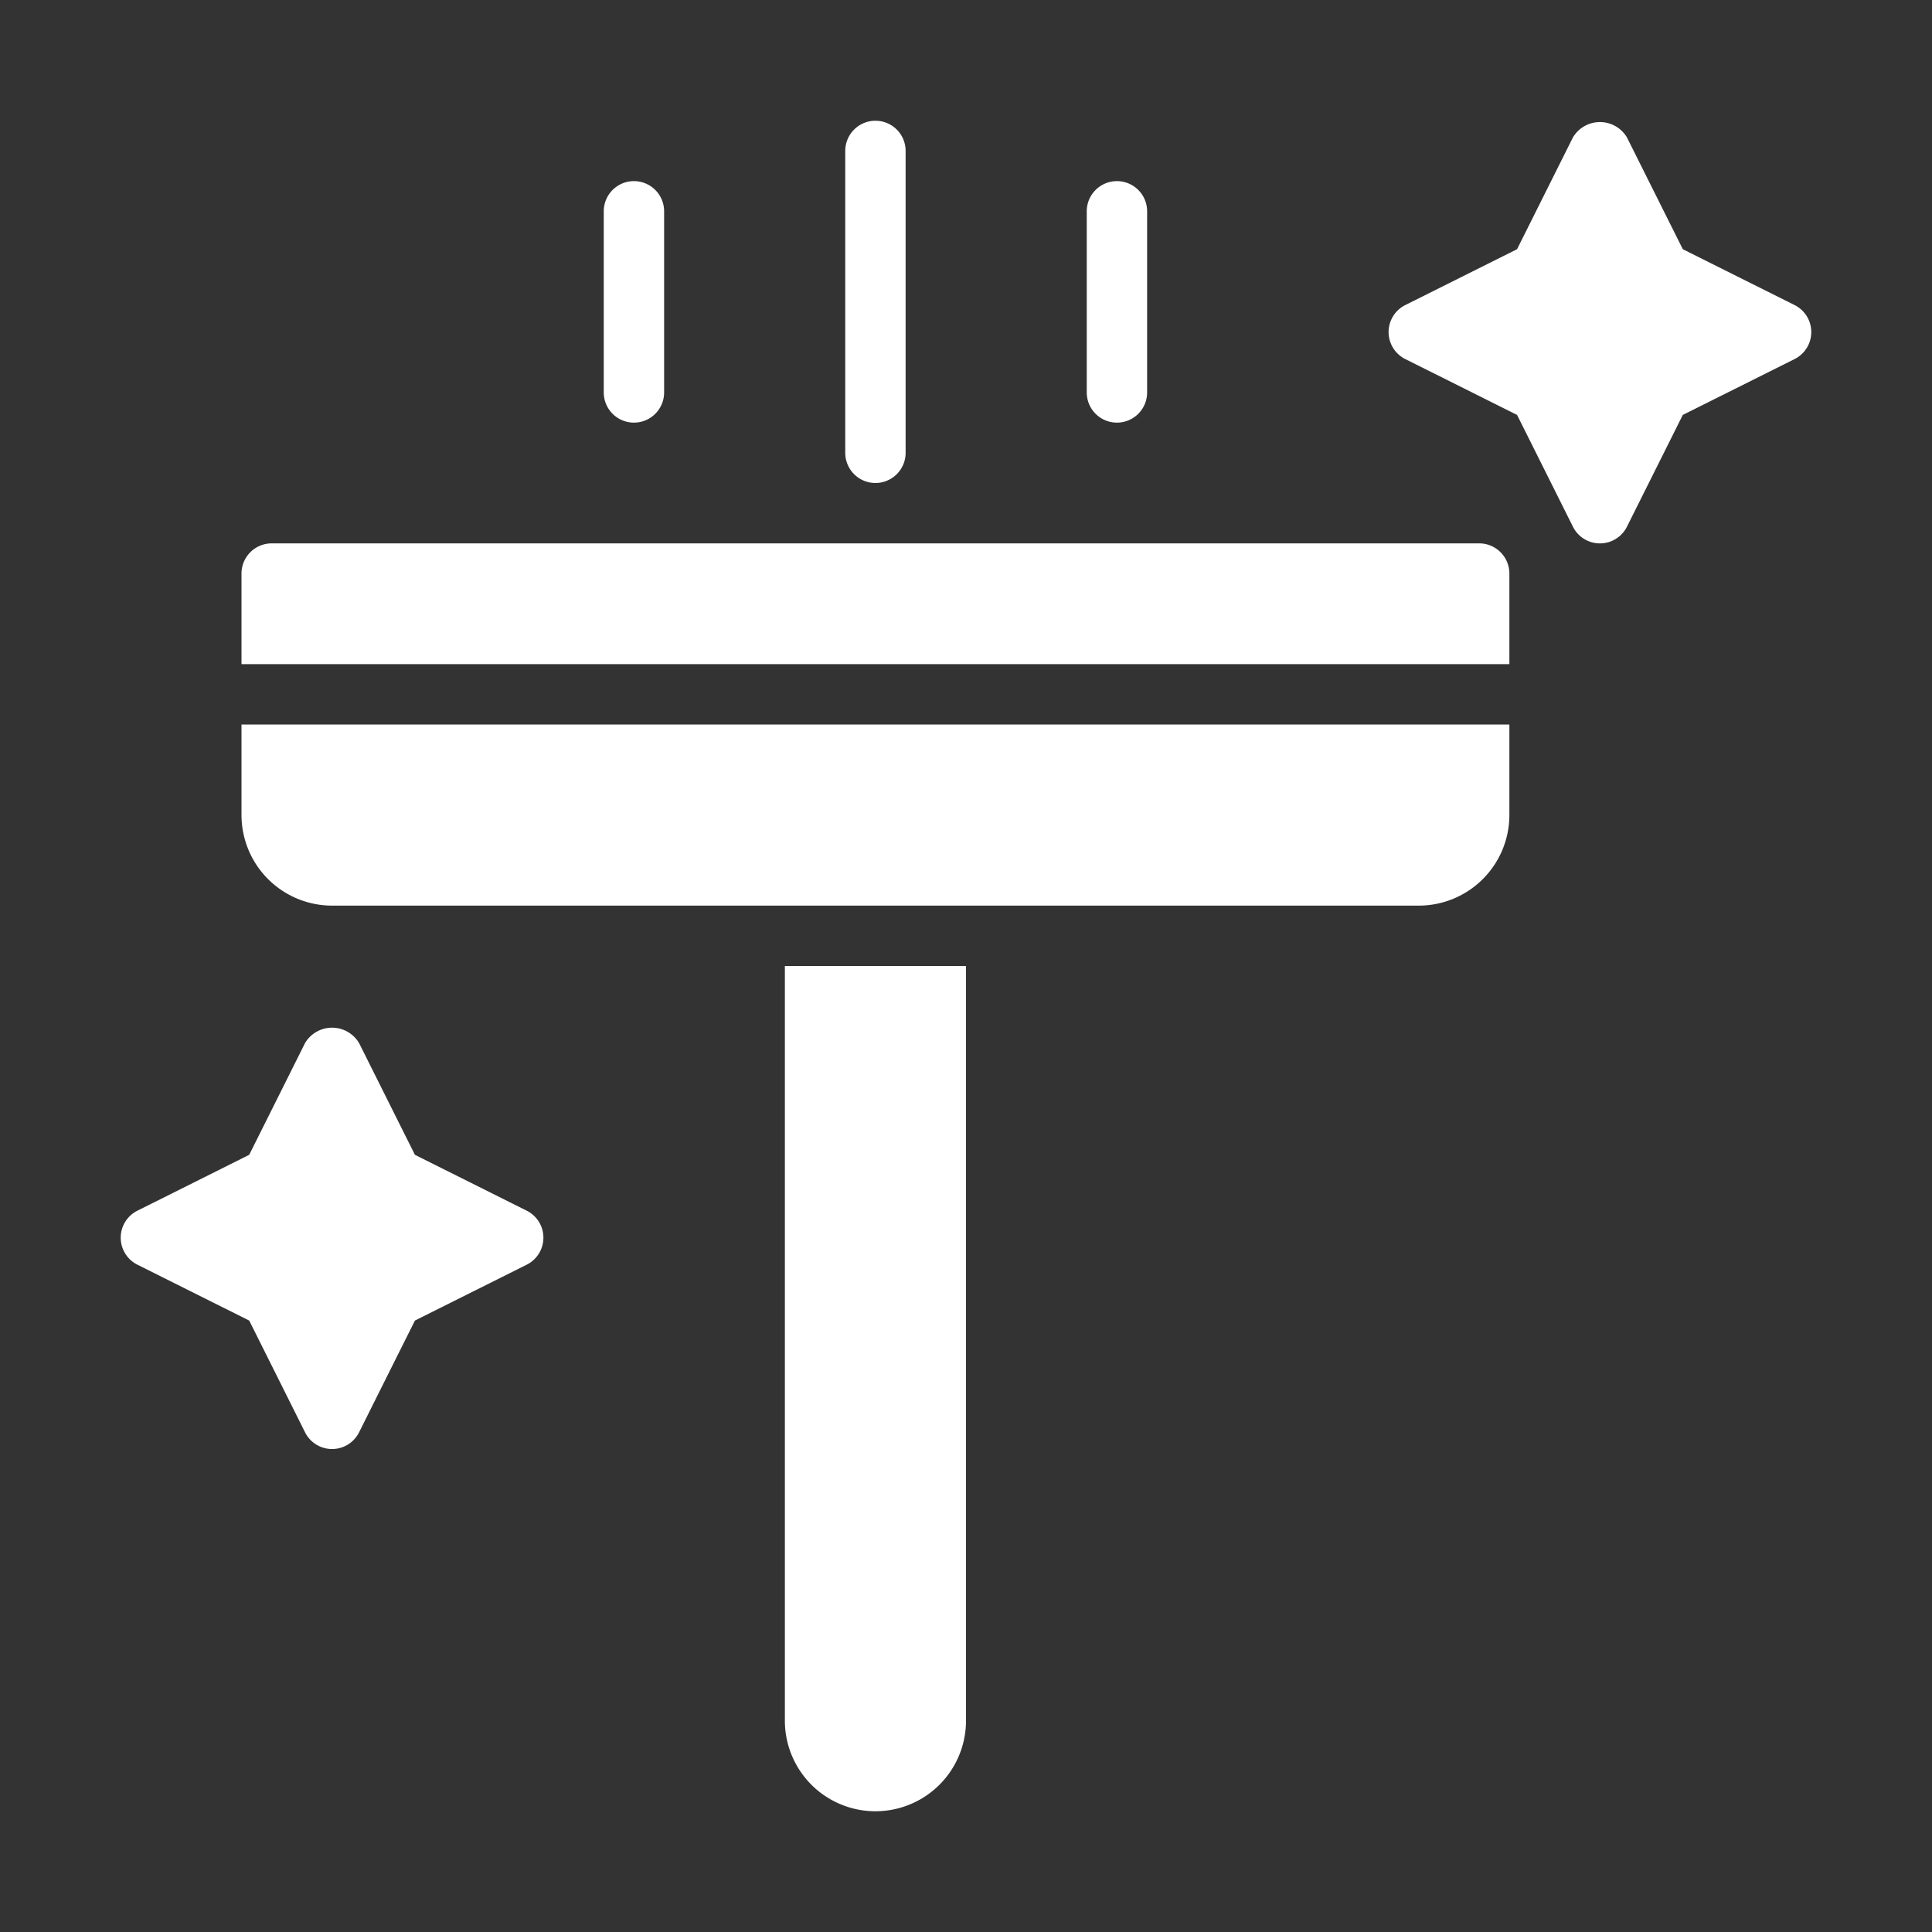 <svg xmlns="http://www.w3.org/2000/svg" xmlns:xlink="http://www.w3.org/1999/xlink" width="512" height="512" x="0" y="0" viewBox="0 0 64 64" style="enable-background:new 0 0 512 512" xml:space="preserve"><rect x="0" y="0" width="64" height="64" fill="#333333" stroke="none"/><g><path d="M8 24v3a3.003 3.003 0 0 0 3 3h36a3.003 3.003 0 0 0 3-3v-3zM50 22v-3a1 1 0 0 0-1-1H9a1 1 0 0 0-1 1v3zM29 16a1 1 0 0 1-1-1V5a1 1 0 0 1 2 0v10a1 1 0 0 1-1 1zM21 14a1 1 0 0 1-1-1V7a1 1 0 0 1 2 0v6a1 1 0 0 1-1 1zM37 14a1 1 0 0 1-1-1V7a1 1 0 0 1 2 0v6a1 1 0 0 1-1 1zM17.447 40.105l-3.702-1.85-1.85-3.702a1.041 1.041 0 0 0-1.79 0l-1.85 3.702-3.702 1.85a1 1 0 0 0 0 1.79l3.702 1.85 1.85 3.702a1 1 0 0 0 1.79 0l1.85-3.702 3.702-1.85a1 1 0 0 0 0-1.79zM59.447 10.105l-3.702-1.85-1.85-3.702a1.041 1.041 0 0 0-1.79 0l-1.85 3.702-3.702 1.85a1 1 0 0 0 0 1.79l3.702 1.85 1.85 3.702a1 1 0 0 0 1.79 0l1.85-3.702 3.702-1.85a1 1 0 0 0 0-1.79zM26 32v25a3 3 0 0 0 6 0V32z" fill="#ffffff" opacity="1" data-original="#000000"></path></g></svg>